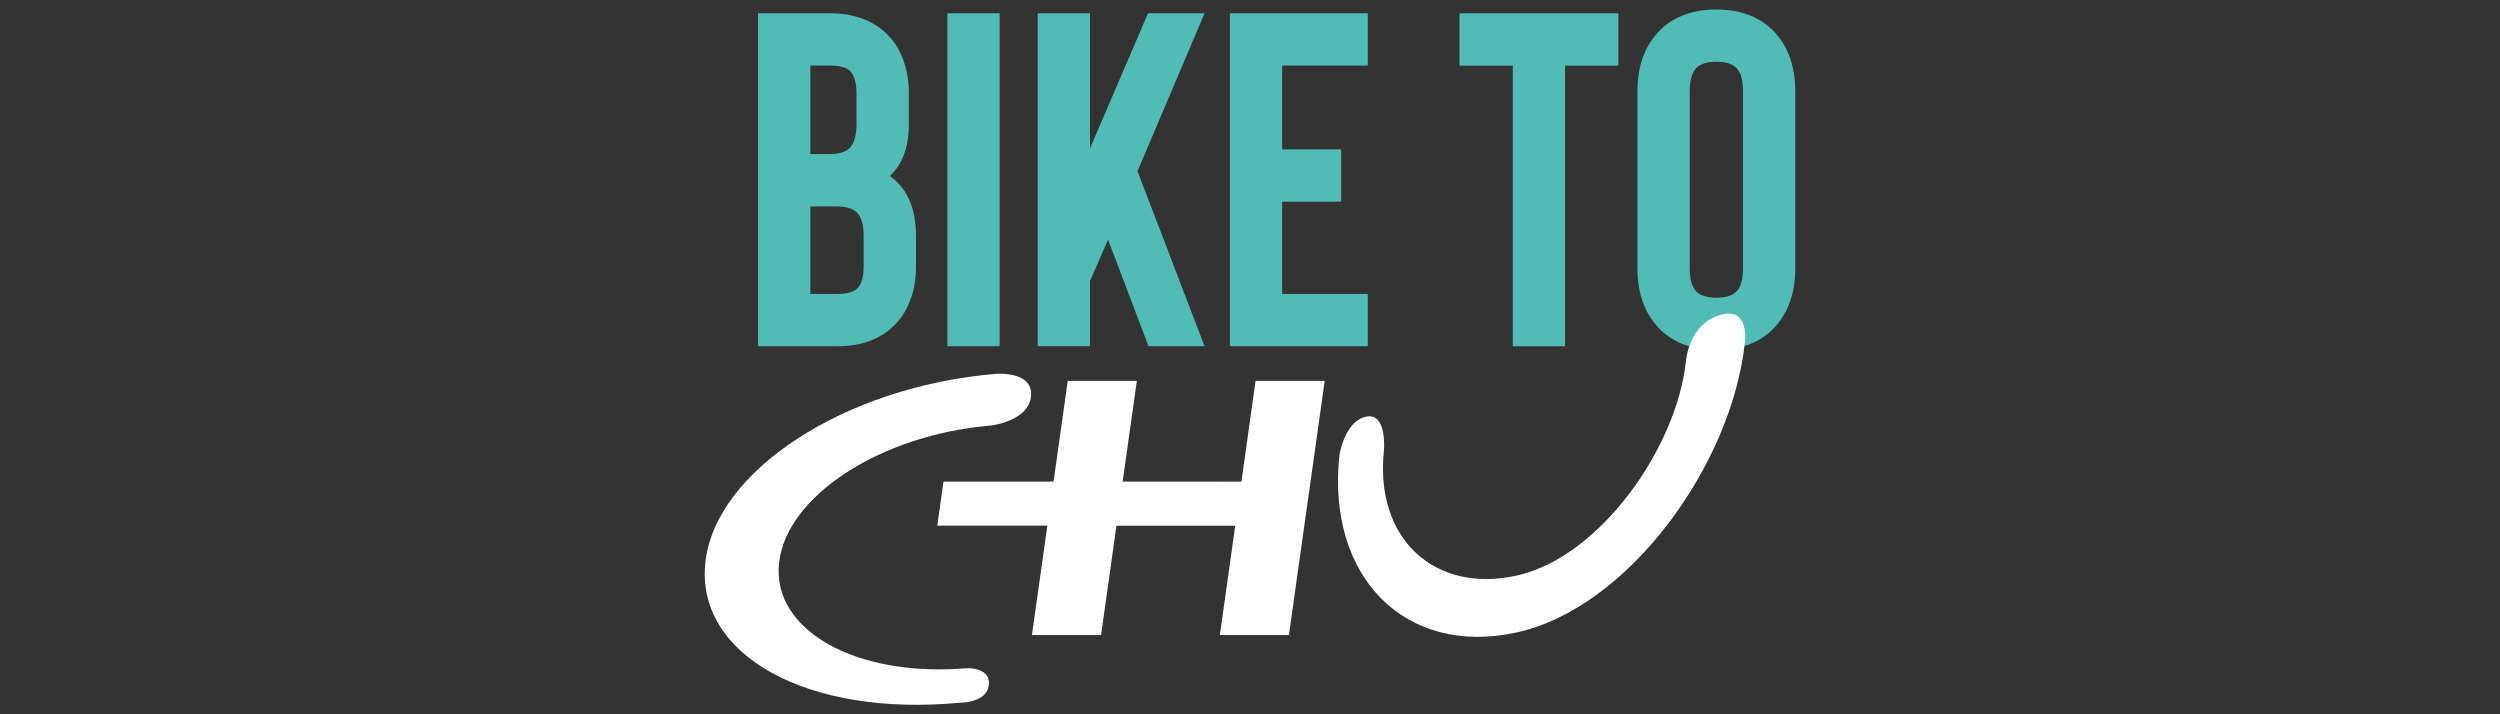 <svg xmlns="http://www.w3.org/2000/svg" id="Calque_1" viewBox="0 0 350 100"><rect x="0" y="0" width="350" height="100" fill="#333333" stroke="none"/><defs><style>      .st0 {        fill: #fff;      }      .st1 {        fill: #51bbb5;      }    </style></defs><g><path class="st1" d="M117.18,48.47h-11.05V1.86h10.05c3.15,0,5.7.87,7.66,2.6,1.15,1.02,2,2.26,2.53,3.73.58,1.42.87,3.06.87,4.93v4.33c0,3.15-.89,5.55-2.66,7.19,2.44,1.73,3.66,4.53,3.66,8.39v4.26c0,1.91-.29,3.53-.87,4.86-.53,1.46-1.38,2.71-2.53,3.73-1.91,1.73-4.46,2.6-7.66,2.6ZM113.45,21.57h2.73c1.24,0,2.15-.27,2.73-.8.67-.67,1-1.77,1-3.33v-4.33c0-1.51-.31-2.57-.93-3.2-.53-.49-1.46-.73-2.8-.73h-2.73v12.38ZM113.45,41.15h3.73c1.33,0,2.26-.24,2.8-.73.62-.58.93-1.62.93-3.13v-4.26c0-1.6-.33-2.71-1-3.33-.58-.53-1.49-.8-2.73-.8h-3.73v12.25Z"></path><path class="st1" d="M139.95,48.47h-7.32V1.86h7.32v46.61Z"></path><path class="st1" d="M168.65,48.47h-7.86l-5.66-14.92-2.53,5.79v9.12h-7.32V1.86h7.32v18.91l8.12-18.91h7.92l-9.39,22.11,9.39,24.5Z"></path><path class="st1" d="M179.5,9.19v11.72h8.26v7.32h-8.26v12.92h11.99v7.32h-19.31V1.86h19.31v7.32h-11.99Z"></path><path class="st1" d="M226.57,9.19h-7.46v39.29h-7.32V9.19h-7.46V1.86h22.24v7.32Z"></path><path class="st1" d="M240.29,49c-3.2,0-5.77-.91-7.72-2.73-2.22-2.13-3.33-5.04-3.33-8.72V12.78c0-3.68,1.11-6.59,3.33-8.72,1.95-1.82,4.53-2.73,7.72-2.73s5.77.91,7.72,2.73c2.22,2.13,3.33,5.04,3.33,8.72v24.77c0,3.69-1.11,6.59-3.33,8.72-1.95,1.82-4.53,2.73-7.72,2.73ZM240.29,8.65c-1.24,0-2.15.27-2.73.8-.67.62-1,1.73-1,3.33v24.77c0,1.6.33,2.71,1,3.33.58.53,1.49.8,2.73.8s2.2-.27,2.73-.8c.67-.58,1-1.69,1-3.33V12.78c0-1.64-.33-2.75-1-3.33-.53-.53-1.44-.8-2.73-.8Z"></path></g><path class="st0" d="M244.28,47.97c-1.84,17.15-16.32,37.12-31.89,40.56-15.58,3.45-26.71-7.67-24.87-24.82,0,0,.7-4.71,3.71-5.37,3.01-.67,2.52,4.78,2.52,4.78-1.31,12.2,7.01,20.02,18.59,17.46,11.58-2.56,22.38-17.8,23.69-30,0,0,.38-5.52,5.18-6.58,3.74-.83,3.08,3.97,3.08,3.97"></path><polygon class="st0" points="175.78 53.32 173.8 67.43 157.17 67.42 159.16 53.32 149.48 53.32 147.5 67.42 132.09 67.42 131.22 73.59 146.63 73.59 144.47 88.91 154.15 88.91 156.3 73.6 172.93 73.6 170.78 88.91 180.45 88.91 185.46 53.32 175.78 53.32"></polygon><path class="st0" d="M138.7,59.58c-15.42,1.27-28.69,9.91-29.64,19.3-.96,9.38,10.77,15.95,26.18,14.68,0,0,3.46-.24,3.2,2.32-.26,2.57-4.13,2.51-4.13,2.51-21.34,1.99-36.88-6.68-35.57-19.56,1.31-12.88,19.53-24.74,40.7-26.49,0,0,5.27-.45,4.9,3.16-.35,3.39-5.37,4.03-5.37,4.03"></path></svg>